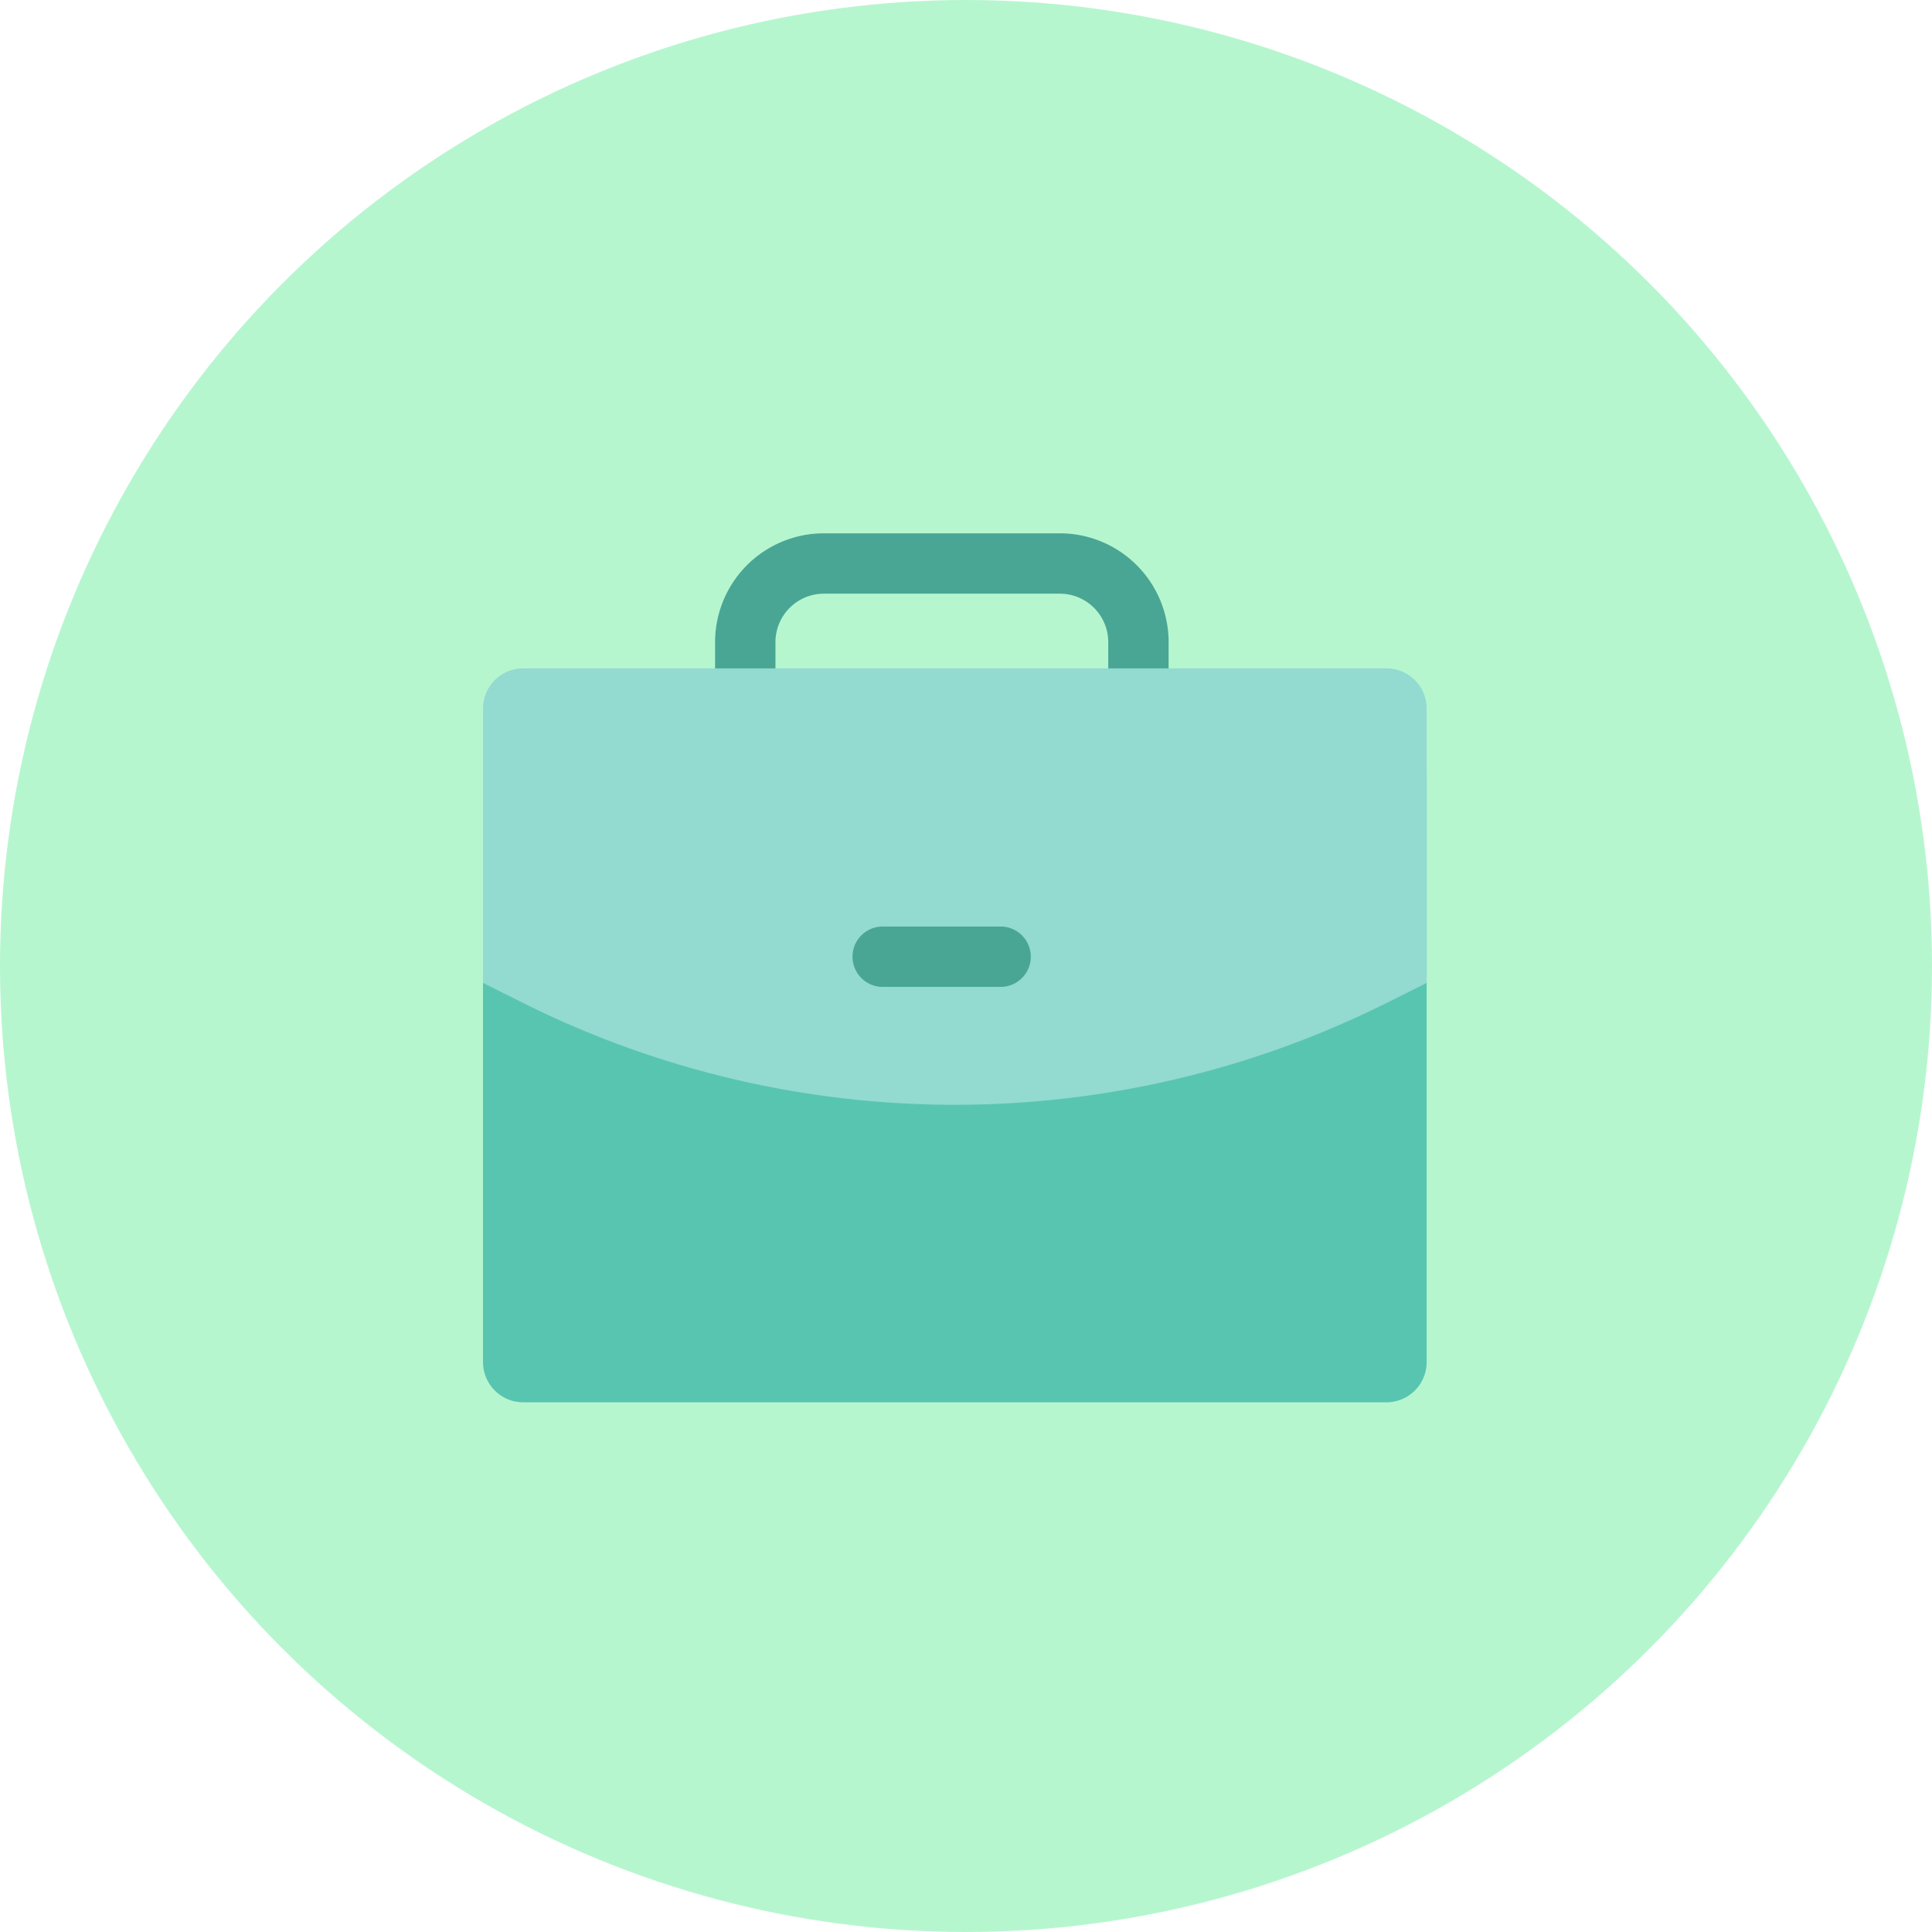 <svg width="48" height="48" viewBox="0 0 48 48" fill="none" xmlns="http://www.w3.org/2000/svg"><circle cx="24" cy="24" r="24" fill="#B6F6CF"/><path d="M28.284 17.907v-1.953A1.954 1.954 0 0026.331 14h-5.862a1.954 1.954 0 00-1.953 1.954v1.953" stroke="#49A695" stroke-width="1.5" stroke-linecap="round" stroke-linejoin="round"/><path d="M12 19.21h23.445v14.63a1 1 0 01-1 1H13a1 1 0 01-1-1V19.21z" fill="#58C5B1"/><path d="M12 17.605a1 1 0 011-1h21.445a1 1 0 011 1v6.815l-.99.495a24 24 0 01-21.466 0L12 24.42v-6.815z" fill="#93DAD1"/><path d="M21.93 23.769h2.93" stroke="#49A695" stroke-width="1.5" stroke-linecap="round" stroke-linejoin="round"/></svg>